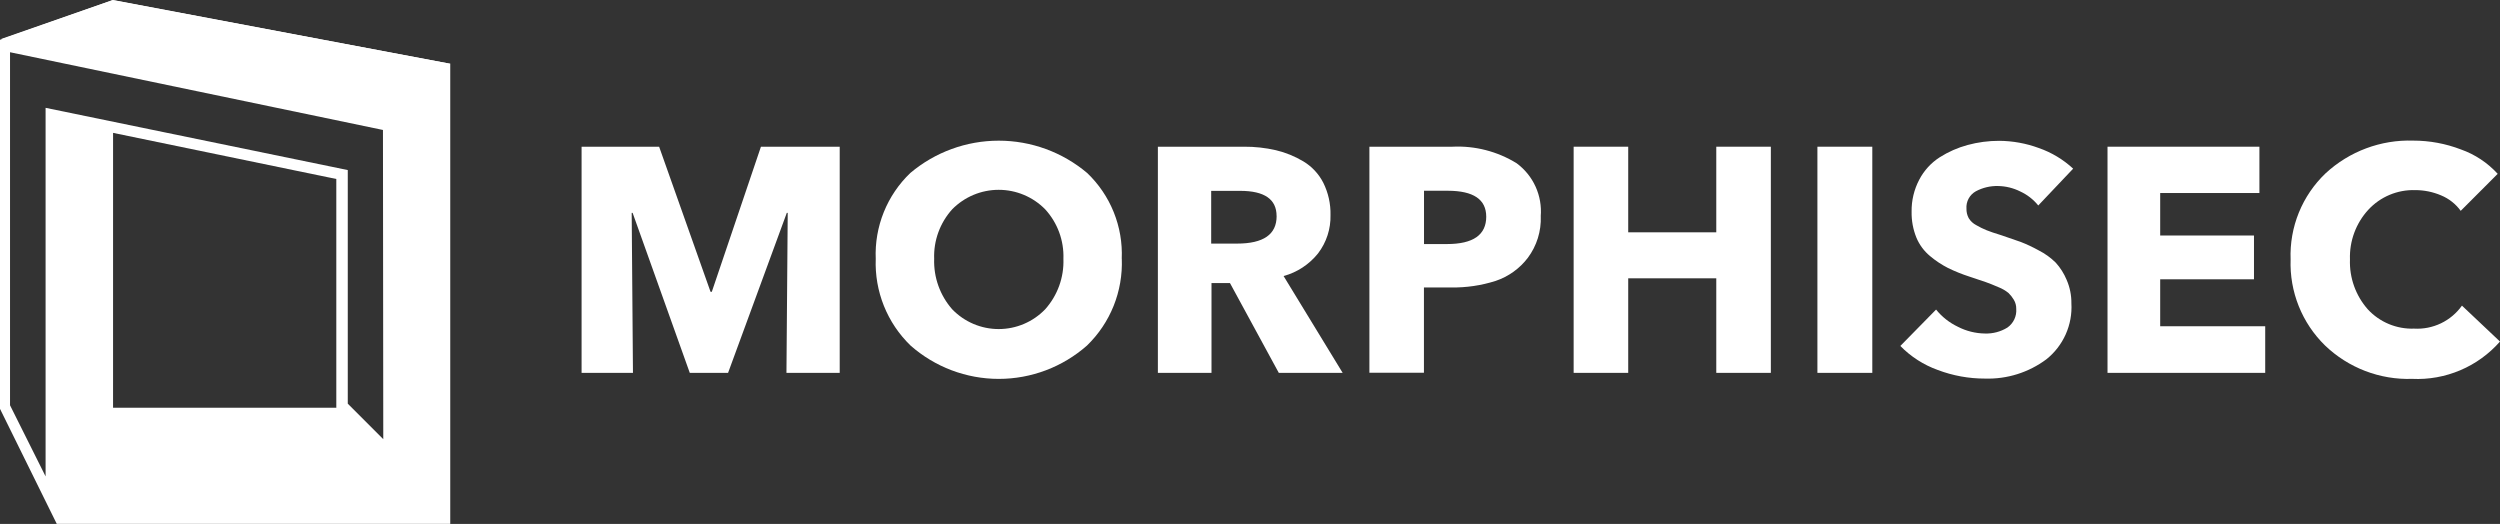 <svg width="501" height="105" viewBox="0 0 501 105" fill="none" xmlns="http://www.w3.org/2000/svg">
<rect x="0" y="0" width="501" height="105" fill="#333333" stroke="none"/>
<g clip-path="url(#clip0_97_206)">
<path d="M168.277 74.721H157.605L157.86 42.66H157.673L145.905 74.721H138.231L126.777 42.66H126.59L126.845 74.721H116.55V29.4H132.089L142.392 58.477H142.647L152.492 29.4H168.277V74.721Z" fill="white"/>
<path d="M224.809 51.87C224.93 55.093 224.372 58.306 223.171 61.3C221.97 64.294 220.152 67 217.837 69.244C212.952 73.553 206.664 75.93 200.153 75.93C193.642 75.93 187.355 73.553 182.47 69.244C180.154 67.001 178.336 64.294 177.134 61.3C175.933 58.307 175.375 55.093 175.498 51.87C175.364 48.672 175.914 45.483 177.11 42.516C178.306 39.548 180.121 36.87 182.434 34.661C187.392 30.482 193.666 28.191 200.147 28.191C206.629 28.191 212.902 30.482 217.86 34.661C220.177 36.867 221.994 39.545 223.191 42.513C224.387 45.481 224.935 48.672 224.797 51.87H224.809ZM213.109 51.87C213.24 48.211 211.928 44.647 209.456 41.948C208.24 40.71 206.789 39.727 205.189 39.056C203.589 38.385 201.872 38.04 200.137 38.04C198.402 38.04 196.685 38.385 195.085 39.056C193.485 39.727 192.034 40.71 190.817 41.948C188.37 44.659 187.075 48.218 187.207 51.87C187.082 55.576 188.373 59.191 190.817 61.978C192.024 63.232 193.472 64.23 195.073 64.911C196.675 65.593 198.397 65.944 200.137 65.944C201.877 65.944 203.599 65.593 205.2 64.911C206.802 64.23 208.249 63.232 209.456 61.978C211.934 59.208 213.243 55.585 213.109 51.87Z" fill="white"/>
<path d="M269.063 74.724H256.272L246.489 56.732H242.784V74.724H232.039V29.4H249.303C251.454 29.385 253.6 29.621 255.697 30.103C257.632 30.564 259.485 31.319 261.192 32.34C262.9 33.366 264.286 34.852 265.191 36.628C266.189 38.635 266.683 40.855 266.632 43.096C266.702 45.866 265.822 48.577 264.139 50.778C262.375 52.985 259.957 54.576 257.232 55.32L269.065 74.715L269.063 74.724ZM255.827 43.292C255.827 39.929 253.398 38.248 248.541 38.248H242.722V48.816H247.903C253.194 48.816 255.838 46.983 255.836 43.315L255.827 43.292Z" fill="white"/>
<path d="M308.772 43.351C308.88 46.334 307.967 49.265 306.184 51.659C304.544 53.819 302.292 55.435 299.722 56.296C296.838 57.216 293.823 57.659 290.797 57.608H285.357V74.692H274.428V29.4H291.054C295.581 29.18 300.068 30.334 303.928 32.711C305.577 33.926 306.888 35.544 307.734 37.411C308.58 39.277 308.933 41.33 308.76 43.372L308.772 43.351ZM297.84 43.416C297.84 39.965 295.281 38.235 290.165 38.227H285.372V48.908H289.975C295.224 48.908 297.847 47.075 297.843 43.407" fill="white"/>
<path d="M354.878 74.721H343.943V55.774H326.294V74.721H315.358V29.4H326.294V46.556H343.943V29.4H354.878V74.721Z" fill="white"/>
<path d="M375.21 74.721H364.21V29.4H375.21V74.721Z" fill="white"/>
<path d="M415.439 33.821L408.467 41.179C407.497 39.975 406.261 39.012 404.856 38.367C403.474 37.675 401.955 37.303 400.41 37.278C398.862 37.239 397.33 37.602 395.963 38.331C395.349 38.671 394.844 39.181 394.51 39.799C394.176 40.417 394.026 41.119 394.078 41.82C394.062 42.477 394.215 43.127 394.523 43.707C394.885 44.307 395.408 44.794 396.031 45.114C396.698 45.504 397.391 45.846 398.106 46.137C398.788 46.412 399.767 46.744 401.044 47.134C402.701 47.698 404.008 48.14 404.948 48.481C406.188 48.964 407.395 49.531 408.558 50.178C409.82 50.816 410.975 51.648 411.979 52.644C412.891 53.654 413.625 54.812 414.149 56.068C414.797 57.55 415.124 59.153 415.107 60.77C415.232 62.91 414.841 65.048 413.967 67.004C413.093 68.96 411.762 70.677 410.085 72.01C406.536 74.651 402.198 76.01 397.777 75.867C394.546 75.873 391.34 75.287 388.318 74.14C385.491 73.123 382.93 71.478 380.828 69.33L387.989 62.037C389.172 63.502 390.668 64.681 392.368 65.488C394.04 66.349 395.888 66.81 397.769 66.835C399.356 66.894 400.924 66.481 402.277 65.648C402.874 65.232 403.352 64.667 403.664 64.01C403.976 63.352 404.111 62.624 404.056 61.898C404.068 61.257 403.9 60.626 403.573 60.076C403.281 59.584 402.927 59.131 402.52 58.729C401.904 58.23 401.214 57.829 400.475 57.542C399.491 57.115 398.667 56.783 397.982 56.545C397.297 56.308 396.203 55.952 394.656 55.427C393.189 54.953 391.758 54.376 390.373 53.7C389.094 53.046 387.892 52.25 386.792 51.326C385.588 50.333 384.644 49.059 384.044 47.618C383.378 45.97 383.053 44.205 383.086 42.428C383.05 40.19 383.578 37.979 384.622 35.999C385.575 34.176 386.985 32.633 388.716 31.521C390.447 30.422 392.335 29.591 394.315 29.056C396.369 28.499 398.489 28.219 400.617 28.222C403.335 28.236 406.029 28.724 408.579 29.664C411.128 30.552 413.466 31.956 415.447 33.788L415.439 33.821Z" fill="white"/>
<path d="M453.933 74.721H422.346V29.4H452.786V38.681H432.902V47.196H451.698V55.97H432.902V65.381H453.948V74.721H453.933Z" fill="white"/>
<path d="M500.997 68.446C498.813 70.935 496.097 72.9 493.05 74.195C490.003 75.49 486.704 76.082 483.398 75.926C480.191 76.032 476.994 75.495 473.997 74.347C471 73.199 468.262 71.463 465.944 69.241C463.654 67.008 461.856 64.319 460.667 61.348C459.477 58.377 458.922 55.19 459.038 51.991C458.917 48.783 459.479 45.587 460.686 42.612C461.893 39.639 463.718 36.955 466.039 34.741C470.803 30.329 477.11 27.972 483.597 28.178C486.864 28.176 490.105 28.774 493.157 29.943C495.982 30.941 498.517 32.621 500.538 34.836L493.127 42.253C492.128 40.875 490.766 39.802 489.193 39.153C487.546 38.45 485.773 38.092 483.982 38.099C482.229 38.047 480.486 38.372 478.869 39.051C477.252 39.73 475.799 40.748 474.609 42.037C472.127 44.742 470.807 48.315 470.933 51.985C470.797 55.66 472.08 59.245 474.514 61.999C475.692 63.271 477.13 64.274 478.73 64.939C480.33 65.605 482.055 65.918 483.786 65.856C485.644 65.962 487.497 65.595 489.174 64.789C490.851 63.983 492.297 62.765 493.376 61.248L500.997 68.446Z" fill="white"/>
<path d="M22.057 93.978V81.715H67.476L79.727 93.978H22.057Z" fill="white"/>
<path d="M22.659 26.626L67.396 35.871V81.955L78.696 93.268L78.978 93.55H22.656L22.659 26.626ZM2.01 81.216V10.468L76.745 26.044L76.808 88.014L69.693 80.893V34.082L9.136 21.609V95.47L2.01 81.216ZM0 7.972V81.931L11.35 104.932V104.988H90.23V12.782L22.582 0.027L0 7.972Z" fill="white"/>
<path d="M22.621 0L0.19 7.824L79.079 24.208L90.245 12.782L22.621 0Z" fill="white"/>
</g>
<defs>
<clipPath id="clip0_97_206">
<rect width="501" height="105" fill="white"/>
</clipPath>
</defs>
</svg>

